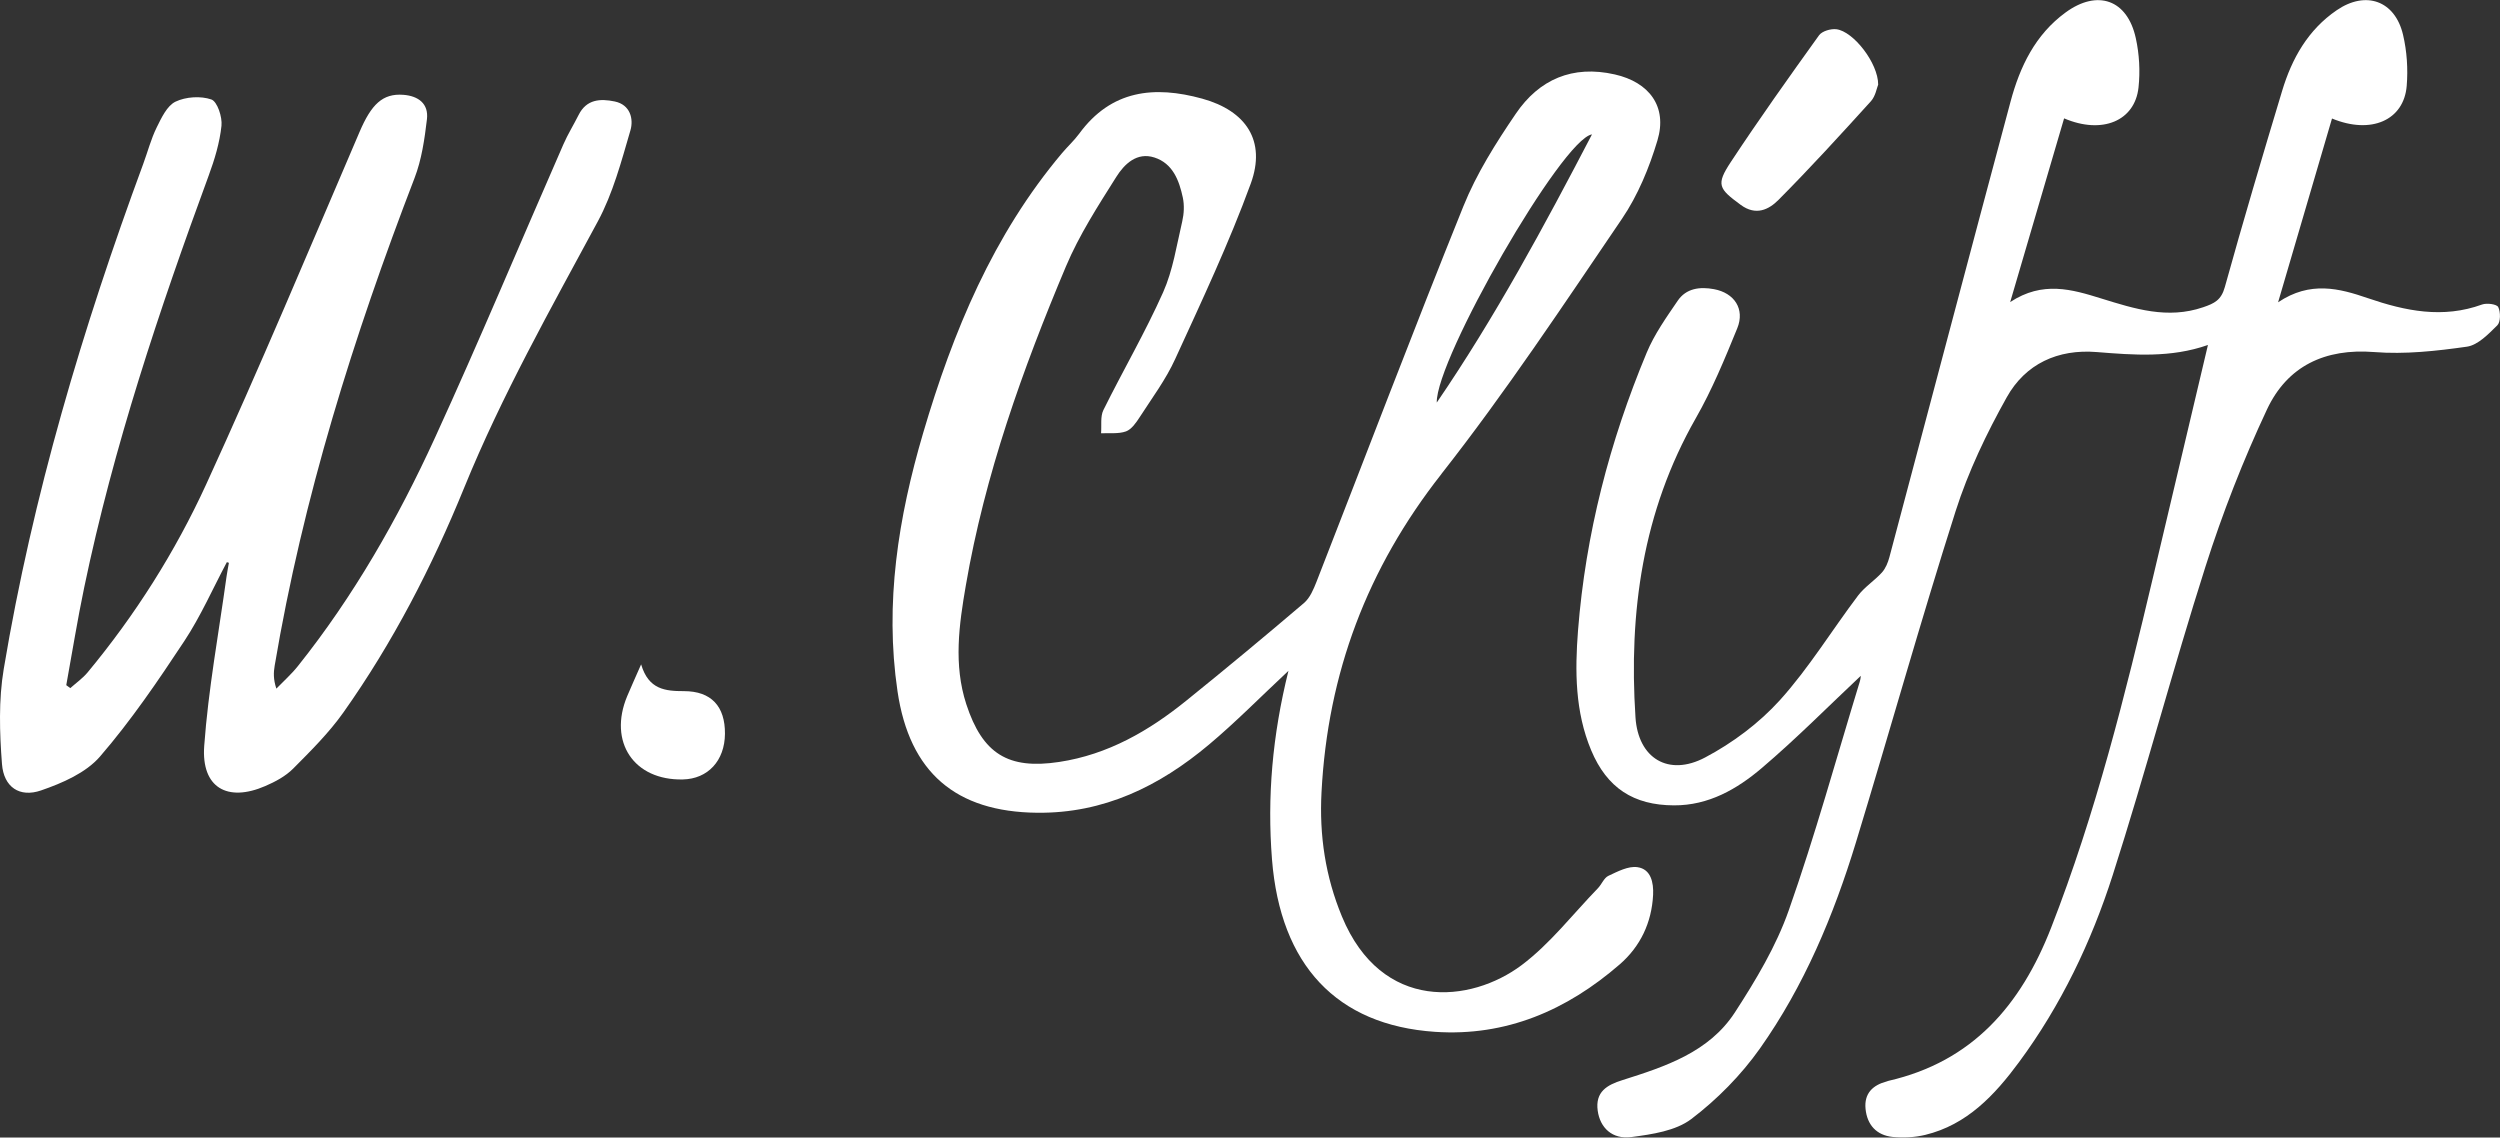 <svg width="200" height="91" viewBox="0 0 200 91" fill="none" xmlns="http://www.w3.org/2000/svg">
<rect x="0" y="0" width="200" height="91" fill="#333333" stroke="none"/>
<g id="Layer_1" clip-path="url(#clip0_13_1163)">
<path id="Vector" d="M148.867 54.062C146.293 56.478 143.72 59.083 140.94 61.446C138.959 63.13 136.685 64.441 133.917 64.429C130.679 64.418 128.558 63.035 127.294 60.023C126.001 56.933 125.99 53.678 126.242 50.435C126.848 42.726 128.769 35.325 131.737 28.212C132.348 26.741 133.306 25.395 134.211 24.066C134.893 23.055 135.998 22.925 137.114 23.132C138.748 23.433 139.606 24.721 138.983 26.257C137.984 28.709 136.967 31.178 135.657 33.47C131.408 40.925 130.291 48.994 130.838 57.382C131.049 60.672 133.482 62.143 136.403 60.601C138.607 59.438 140.734 57.849 142.403 56C144.719 53.43 146.546 50.423 148.644 47.647C149.173 46.95 149.961 46.454 150.554 45.798C150.848 45.473 151.036 45.007 151.153 44.569C154.386 32.424 157.588 20.267 160.844 8.128C161.59 5.34 162.813 2.776 165.246 0.998C167.79 -0.863 170.188 -0.042 170.864 3.054C171.146 4.33 171.222 5.706 171.081 7C170.793 9.67 168.184 10.774 165.128 9.469C163.724 14.26 162.325 19.021 160.815 24.166C163.424 22.447 165.769 23.156 168.096 23.877C170.77 24.704 173.402 25.554 176.253 24.579C177.158 24.272 177.698 24.006 177.986 22.967C179.444 17.715 180.995 12.493 182.57 7.271C183.352 4.678 184.639 2.386 186.942 0.815C189.258 -0.768 191.597 0.041 192.243 2.782C192.554 4.099 192.648 5.523 192.537 6.87C192.314 9.617 189.693 10.78 186.56 9.481C185.156 14.266 183.757 19.033 182.247 24.184C184.815 22.453 187.154 23.073 189.41 23.847C192.443 24.887 195.428 25.501 198.566 24.361C198.948 24.225 199.747 24.331 199.859 24.568C200.053 24.963 200.053 25.761 199.783 26.027C199.078 26.724 198.237 27.604 197.356 27.734C194.911 28.082 192.396 28.36 189.945 28.165C185.99 27.852 182.987 29.288 181.359 32.755C179.45 36.825 177.798 41.049 176.435 45.337C173.826 53.525 171.634 61.842 169.013 70.023C167.302 75.364 164.875 80.432 161.52 84.974C159.575 87.609 157.359 89.984 154.01 90.793C153.169 90.994 152.252 91.041 151.394 90.953C150.131 90.817 149.373 90.001 149.244 88.714C149.12 87.467 149.825 86.806 150.954 86.51C151.001 86.499 151.042 86.469 151.095 86.463C157.794 84.921 161.667 80.426 164.088 74.223C167.655 65.085 170.012 55.61 172.262 46.093C173.708 39.985 175.148 33.877 176.635 27.598C173.655 28.644 170.699 28.401 167.743 28.165C164.629 27.911 162.037 29.104 160.538 31.786C158.922 34.675 157.459 37.729 156.454 40.877C153.651 49.673 151.165 58.563 148.474 67.395C146.687 73.249 144.331 78.878 140.793 83.882C139.289 86.008 137.373 87.952 135.304 89.523C134.047 90.474 132.166 90.746 130.515 90.964C128.975 91.171 128.005 90.214 127.817 88.861C127.606 87.337 128.57 86.794 129.792 86.41C133.224 85.323 136.72 84.183 138.795 80.987C140.464 78.412 142.092 75.7 143.102 72.823C145.218 66.81 146.911 60.649 148.779 54.541C148.85 54.316 148.862 54.08 148.862 54.074L148.867 54.062Z" fill="white"/>
<path id="Vector_2" d="M18.147 44.977C17.025 47.086 16.055 49.301 14.745 51.286C12.641 54.47 10.484 57.648 7.998 60.525C6.87 61.831 4.978 62.652 3.279 63.236C1.563 63.827 0.3 62.965 0.159 61.128C-0.035 58.605 -0.117 55.994 0.3 53.513C2.615 39.661 6.605 26.264 11.46 13.108C11.818 12.139 12.077 11.129 12.529 10.208C12.911 9.434 13.358 8.465 14.039 8.134C14.862 7.739 16.055 7.662 16.907 7.957C17.383 8.123 17.794 9.363 17.718 10.06C17.577 11.407 17.172 12.754 16.701 14.03C12.735 24.822 9.085 35.715 6.735 47.004C6.194 49.591 5.777 52.208 5.301 54.813C5.407 54.89 5.518 54.967 5.624 55.049C6.088 54.636 6.611 54.269 7.005 53.797C10.819 49.201 14.01 44.162 16.49 38.757C20.762 29.436 24.723 19.978 28.766 10.55C29.706 8.353 30.606 7.461 32.263 7.585C33.468 7.674 34.302 8.294 34.155 9.54C33.967 11.129 33.732 12.771 33.162 14.248C28.284 26.925 24.235 39.832 21.973 53.259C21.885 53.785 21.855 54.323 22.108 55.09C22.684 54.494 23.313 53.939 23.83 53.289C28.296 47.695 31.828 41.504 34.796 35.024C38.351 27.262 41.642 19.376 45.068 11.555C45.421 10.745 45.891 9.989 46.285 9.204C46.919 7.928 48.03 7.88 49.176 8.117C50.433 8.377 50.698 9.528 50.433 10.432C49.711 12.907 49.035 15.471 47.824 17.716C44.051 24.716 40.149 31.621 37.135 39.017C34.561 45.338 31.422 51.422 27.462 57.01C26.31 58.635 24.864 60.07 23.454 61.488C22.849 62.096 22.026 62.539 21.227 62.882C18.177 64.205 16.096 63 16.337 59.675C16.666 55.138 17.501 50.636 18.124 46.117C18.177 45.751 18.247 45.391 18.312 45.025C18.253 45.007 18.194 44.989 18.141 44.971L18.147 44.977Z" fill="white"/>
<path id="Vector_3" d="M150.254 6.769C150.142 7.041 150.042 7.685 149.678 8.093C147.251 10.769 144.818 13.439 142.274 15.996C141.51 16.764 140.475 17.29 139.253 16.386C137.496 15.093 137.261 14.786 138.465 12.96C140.734 9.522 143.12 6.167 145.523 2.823C145.764 2.487 146.464 2.286 146.91 2.339C148.268 2.504 150.254 5.045 150.254 6.764V6.769Z" fill="white"/>
<path id="Vector_4" d="M51.291 53.153C51.885 55.167 53.225 55.291 54.712 55.291C56.904 55.291 58.014 56.508 57.997 58.706C57.979 60.856 56.633 62.315 54.623 62.356C50.71 62.439 48.647 59.355 50.175 55.693C50.492 54.937 50.833 54.193 51.291 53.147V53.153Z" fill="white"/>
<path id="Vector_5" d="M115.306 37.924C120.454 31.373 125.073 24.396 129.762 17.497C131.032 15.624 131.943 13.415 132.595 11.235C133.412 8.518 131.931 6.575 129.181 5.954C125.796 5.186 123.128 6.356 121.265 9.097C119.672 11.436 118.121 13.894 117.069 16.505C113.049 26.464 109.235 36.518 105.327 46.525C105.086 47.139 104.798 47.83 104.322 48.238C101.225 50.878 98.093 53.478 94.925 56.035C91.917 58.469 88.638 60.365 84.735 60.956C80.657 61.576 78.6 60.312 77.302 56.331C76.273 53.17 76.726 49.969 77.266 46.838C78.788 37.977 81.803 29.559 85.276 21.313C86.334 18.802 87.844 16.469 89.302 14.153C89.942 13.137 90.941 12.145 92.352 12.6C93.821 13.072 94.332 14.431 94.626 15.807C94.755 16.416 94.72 17.101 94.579 17.71C94.132 19.618 93.838 21.614 93.051 23.381C91.617 26.594 89.836 29.648 88.273 32.802C88.015 33.322 88.138 34.037 88.085 34.663C88.755 34.628 89.478 34.728 90.083 34.51C90.53 34.344 90.894 33.807 91.182 33.364C92.163 31.84 93.268 30.363 94.015 28.721C96.136 24.089 98.316 19.464 100.062 14.685C101.308 11.265 99.686 8.861 96.177 7.892C92.34 6.835 88.896 7.195 86.334 10.698C85.928 11.247 85.411 11.72 84.971 12.24C79.446 18.797 76.244 26.517 73.852 34.64C71.866 41.392 70.761 48.244 71.801 55.303C72.759 61.801 76.461 64.955 82.972 65.02C88.314 65.079 92.757 62.894 96.718 59.568C98.845 57.784 100.802 55.793 103.076 53.667C101.789 58.847 101.366 63.762 101.76 68.759C102.43 77.195 106.926 82.015 114.8 82.547C120.489 82.931 125.343 80.822 129.574 77.153C131.231 75.718 132.136 73.81 132.248 71.589C132.295 70.608 132.078 69.527 130.996 69.374C130.262 69.267 129.41 69.722 128.675 70.065C128.317 70.23 128.134 70.75 127.829 71.063C125.819 73.137 124.015 75.494 121.735 77.207C117.656 80.267 110.534 80.999 107.355 73.32C106.032 70.124 105.539 66.84 105.721 63.384C106.215 53.856 109.376 45.473 115.312 37.924H115.306ZM127.359 10.751C123.533 18.094 119.613 25.371 114.941 32.206C114.853 28.732 124.967 11.111 127.359 10.751Z" fill="white"/>
</g>
<defs>
<clipPath id="clip0_13_1163">
<rect width="200" height="91" fill="white"/>
</clipPath>
</defs>
</svg>
